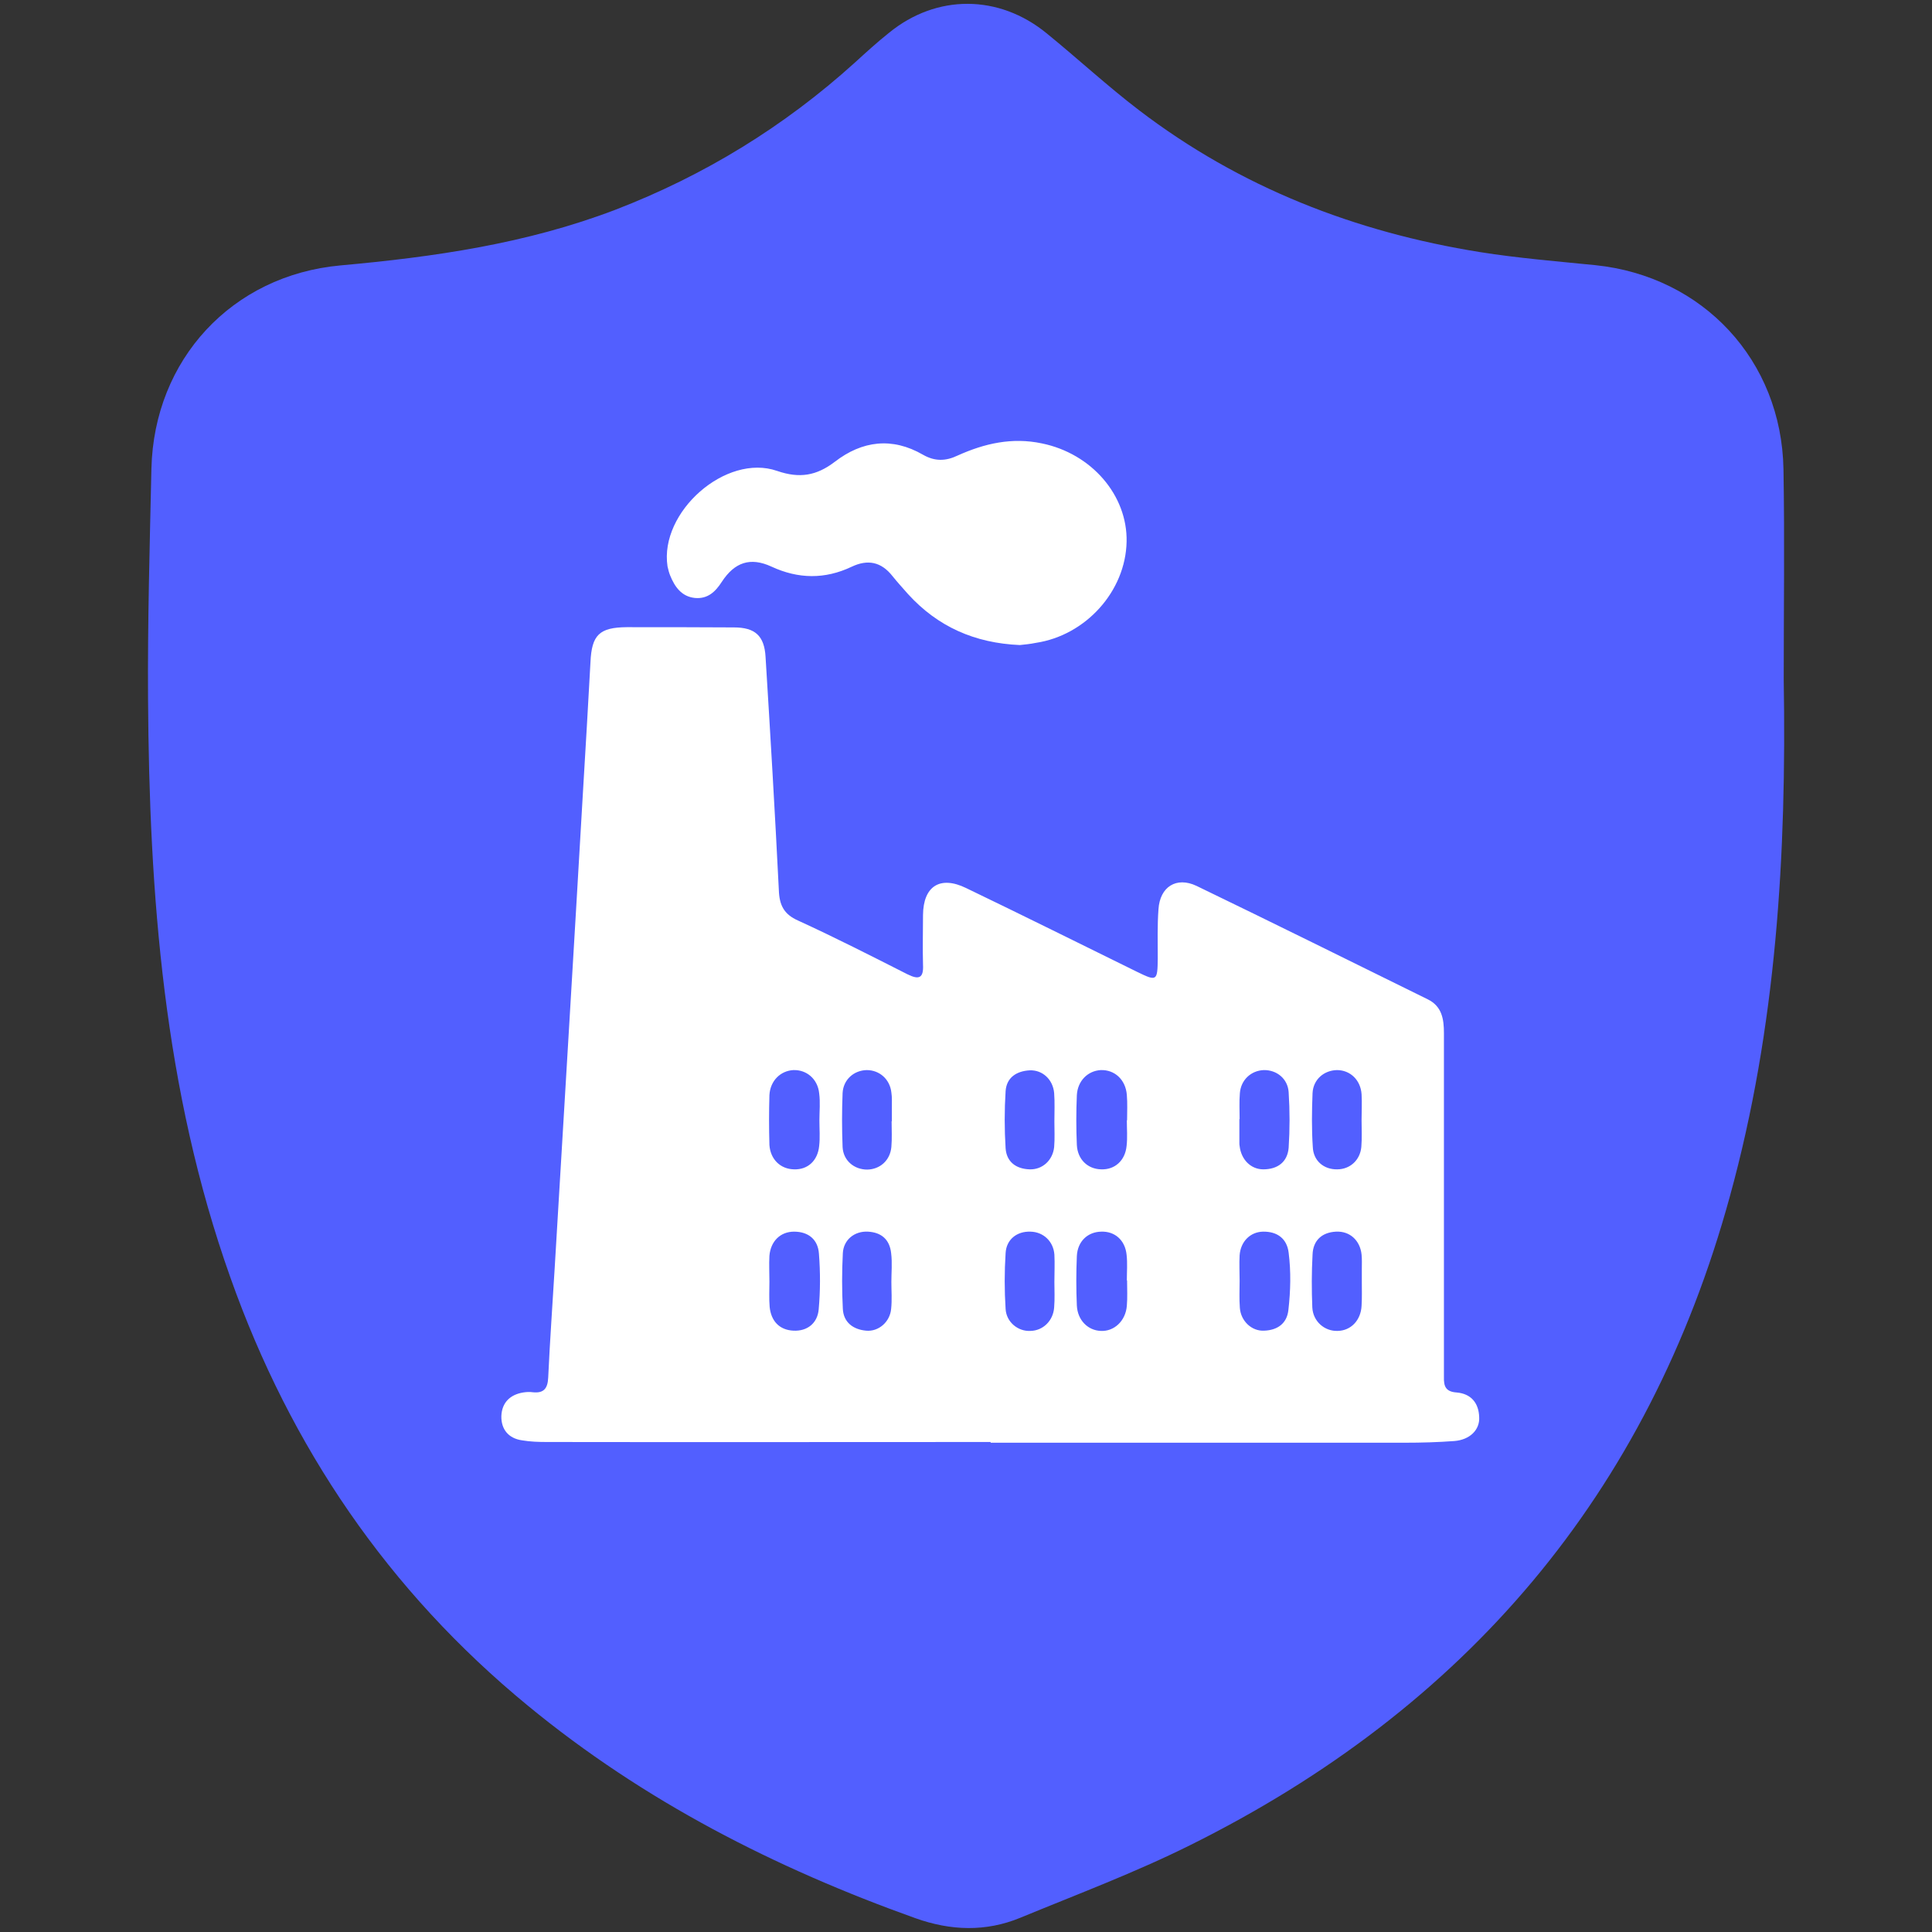 <?xml version="1.0" encoding="utf-8"?>
<!-- Generator: Adobe Illustrator 25.2.0, SVG Export Plug-In . SVG Version: 6.00 Build 0)  -->
<svg version="1.1" id="Layer_1" xmlns="http://www.w3.org/2000/svg" xmlns:xlink="http://www.w3.org/1999/xlink" x="0px" y="0px"
	 viewBox="0 0 80 80" style="enable-background:new 0 0 80 80;" xml:space="preserve">
<rect x="0" y="0" width="80" height="80" fill="#333333" stroke="none"/>
<style type="text/css">
	.st0{fill:#0B3953;}
	.st1{fill:#FFFFFF;}
	.st2{fill:#525FFF;}
	.st3{fill:#0B3954;}
	.st4{fill:#10567E;}
	.st5{fill:#8390FA;}
	.st6{fill:#376996;}
	.st7{fill:#E01E5A;}
	.st8{fill:#FFD166;}
	.st9{fill:#0546FF;}
	.st10{fill:#177BB5;}
	.st11{fill:#36BCFF;}
	.st12{fill:#A4E1FF;}
	.st13{fill:#1D1D1B;}
	.st14{fill:#3B51F7;}
	.st15{fill:#667AED;}
	.st16{fill:#092197;}
	.st17{fill:#C2D2FF;}
	.st18{fill:#5BA7D6;}
	.st19{fill:#2D5472;}
	.st20{fill:#BA2258;}
	.st21{fill:#961245;}
	.st22{fill:#F7B839;}
	.st23{fill:#DD9505;}
	.st24{opacity:0.8;}
	.st25{opacity:0.6;}
	.st26{opacity:0.4;}
	.st27{opacity:0.2;}
</style>
<g>
	<path class="st2" d="M73.86,28.14c0-2.9,0.04-5.81-0.01-8.71c-0.08-4.51-3.33-7.99-7.79-8.45c-1.59-0.16-3.19-0.29-4.77-0.54
		c-5.18-0.83-9.94-2.68-14.13-5.88c-1.31-1-2.53-2.13-3.82-3.18c-1.98-1.62-4.56-1.63-6.53-0.02c-0.49,0.39-0.95,0.81-1.41,1.23
		c-2.93,2.65-6.24,4.68-9.93,6.1c-3.67,1.4-7.49,1.95-11.37,2.3c-4.5,0.41-7.72,3.9-7.83,8.41c-0.07,3.17-0.16,6.34-0.14,9.51
		c0.05,8.15,0.65,16.23,3.41,23.99c2.49,7.03,6.54,12.98,12.32,17.73c4.8,3.95,10.23,6.72,16.05,8.8c1.46,0.52,2.91,0.57,4.34-0.02
		c2.35-0.97,4.75-1.87,7.02-3c11.4-5.66,18.98-14.53,22.36-26.87C73.56,42.54,73.98,35.36,73.86,28.14z"/>
	<g>
		<path class="st1" d="M27.75,23.83c0.19,0.47,0.47,0.87,1.02,0.93c0.53,0.05,0.85-0.25,1.12-0.67c0.53-0.81,1.18-1.03,2.05-0.63
			c1.12,0.52,2.22,0.53,3.32,0.01c0.67-0.32,1.23-0.21,1.7,0.39c0.2,0.25,0.43,0.5,0.64,0.74c1.23,1.35,2.76,2.03,4.63,2.11
			c0.18-0.02,0.42-0.04,0.66-0.09c2.07-0.31,3.72-2.14,3.76-4.19c0.04-1.92-1.45-3.65-3.51-4.07c-1.23-0.26-2.37,0-3.48,0.5
			c-0.5,0.24-0.95,0.25-1.44-0.03c-1.28-0.74-2.52-0.58-3.65,0.29c-0.76,0.58-1.46,0.7-2.39,0.38c-2.12-0.74-4.88,1.7-4.54,3.95
			C27.67,23.58,27.7,23.71,27.75,23.83z"/>
		<path class="st1" d="M60.32,57.66c-0.46-0.03-0.54-0.26-0.53-0.64V42.78c0-0.58-0.08-1.11-0.67-1.4c-3.19-1.57-6.37-3.15-9.58-4.7
			c-0.83-0.39-1.51,0.04-1.57,0.97c-0.05,0.67-0.03,1.36-0.03,2.04c-0.01,0.94-0.04,0.95-0.86,0.55c-2.36-1.16-4.71-2.33-7.08-3.47
			c-1.07-0.52-1.77-0.08-1.78,1.12c0,0.68-0.02,1.37,0,2.05c0.03,0.57-0.17,0.64-0.65,0.4c-1.5-0.76-2.99-1.52-4.52-2.22
			c-0.59-0.26-0.78-0.64-0.8-1.27c-0.16-3.21-0.35-6.43-0.55-9.65c-0.05-0.87-0.43-1.22-1.31-1.22c-1.48-0.01-2.96-0.01-4.44-0.01
			c-1.13,0.01-1.45,0.32-1.5,1.45c-0.1,1.79-0.2,3.58-0.31,5.36c-0.38,6.57-0.78,13.13-1.17,19.7c-0.09,1.52-0.2,3.03-0.27,4.56
			c-0.02,0.45-0.18,0.66-0.64,0.61c-0.13-0.02-0.27-0.01-0.4,0.01c-0.54,0.09-0.88,0.42-0.9,0.98c-0.01,0.55,0.3,0.92,0.85,1
			c0.35,0.06,0.7,0.07,1.06,0.07c6.12,0.01,12.23,0,18.35,0v0.03h17.16c0.68,0,1.36-0.02,2.04-0.07c0.64-0.05,1.06-0.46,1.03-0.99
			C61.23,58.08,60.9,57.71,60.32,57.66z M31.86,45.35c0.03-0.59,0.45-1.01,0.99-1.04c0.55-0.02,1.01,0.37,1.07,0.96
			c0.05,0.37,0.01,0.75,0.01,1.12c0,0.36,0.03,0.71-0.01,1.06c-0.06,0.62-0.48,0.99-1.04,0.97c-0.56-0.01-0.98-0.41-1.02-1.01
			C31.84,46.72,31.84,46.04,31.86,45.35z M33.9,54.22c-0.05,0.57-0.47,0.91-1.05,0.88c-0.58-0.03-0.92-0.4-0.98-0.98
			c-0.03-0.35-0.01-0.7-0.01-1.05c0-0.36-0.02-0.71,0-1.07c0.05-0.6,0.45-1,1.02-1c0.6,0,0.99,0.33,1.03,0.91
			C33.97,52.67,33.97,53.45,33.9,54.22z M36.9,54.2c-0.05,0.54-0.52,0.95-1.04,0.9c-0.53-0.05-0.93-0.34-0.96-0.9
			c-0.04-0.77-0.04-1.54,0-2.31c0.03-0.56,0.49-0.92,1.04-0.89c0.56,0.03,0.9,0.33,0.96,0.89c0.05,0.4,0.01,0.8,0.01,1.19
			C36.91,53.45,36.94,53.83,36.9,54.2z M36.93,45.84v0.59h-0.01c0,0.36,0.02,0.71-0.01,1.06c-0.05,0.56-0.47,0.93-1,0.94
			c-0.54,0-0.99-0.37-1.02-0.93c-0.03-0.75-0.03-1.5,0-2.24c0.03-0.56,0.47-0.94,1-0.95c0.53,0,0.96,0.38,1.02,0.93
			C36.94,45.44,36.93,45.63,36.93,45.84z M41.64,45.18c0.04-0.57,0.46-0.83,1-0.86c0.53-0.02,0.96,0.38,1.01,0.94
			c0.03,0.39,0.01,0.79,0.01,1.18c0,0.35,0.02,0.71-0.01,1.06c-0.06,0.55-0.49,0.94-1.02,0.92c-0.56-0.02-0.95-0.31-0.99-0.87
			C41.59,46.76,41.59,45.96,41.64,45.18z M43.65,54.14c-0.04,0.55-0.46,0.96-0.98,0.97c-0.51,0.03-1-0.36-1.03-0.91
			c-0.05-0.76-0.05-1.54,0-2.31c0.03-0.57,0.47-0.91,1.03-0.89c0.53,0.01,0.95,0.4,0.99,0.95c0.02,0.38,0,0.75,0,1.13
			C43.66,53.43,43.68,53.78,43.65,54.14z M46.66,54.07c-0.05,0.63-0.53,1.07-1.08,1.04c-0.53-0.02-0.96-0.44-0.99-1.05
			c-0.03-0.68-0.03-1.36,0-2.05c0.03-0.61,0.45-1,1.01-1.01c0.56-0.02,0.99,0.35,1.05,0.96c0.04,0.35,0.01,0.7,0.01,1.06h0.01
			C46.67,53.37,46.69,53.73,46.66,54.07z M46.67,46.39h-0.01c0,0.36,0.03,0.71-0.01,1.06c-0.06,0.61-0.49,0.99-1.05,0.97
			c-0.56-0.01-0.98-0.41-1.01-1.01c-0.03-0.69-0.03-1.37,0-2.06c0.03-0.59,0.45-1.01,0.99-1.04c0.57-0.02,1.03,0.39,1.08,1.03
			C46.69,45.69,46.67,46.05,46.67,46.39z M54.35,45.26c0.03-0.57,0.48-0.94,1.01-0.95c0.55,0,0.98,0.41,1.02,1
			c0.02,0.36,0,0.7,0,1.06c0,0.38,0.02,0.75-0.01,1.12c-0.05,0.55-0.47,0.93-1,0.93c-0.55,0.01-0.99-0.35-1.01-0.93
			C54.31,46.75,54.32,46,54.35,45.26z M51.32,46.34c0.01,0,0.01,0,0.01,0c0-0.36-0.02-0.71,0.01-1.07c0.04-0.55,0.46-0.94,0.99-0.96
			c0.53-0.01,0.99,0.35,1.03,0.91c0.05,0.77,0.05,1.55,0,2.31c-0.05,0.59-0.46,0.89-1.05,0.89c-0.52,0-0.92-0.41-0.98-0.97
			c-0.01-0.04-0.01-0.08-0.01-0.12V46.34z M53.35,54.24c-0.06,0.57-0.46,0.84-1,0.86c-0.52,0.03-0.97-0.4-1.01-0.94
			c-0.03-0.38-0.01-0.75-0.01-1.13c0-0.35-0.02-0.7,0-1.05c0.04-0.57,0.44-0.97,0.97-0.98c0.59-0.01,0.99,0.29,1.06,0.87
			C53.46,52.66,53.44,53.45,53.35,54.24z M56.39,53.08c0,0.33,0.01,0.66-0.01,0.99c-0.03,0.6-0.44,1.03-0.99,1.04
			c-0.54,0.02-1.02-0.39-1.05-0.97c-0.03-0.73-0.03-1.46,0.01-2.19c0.02-0.58,0.38-0.92,0.97-0.95c0.58-0.03,1,0.37,1.06,0.95
			c0.02,0.21,0.01,0.4,0.01,0.6V53.08z"/>
	</g>
</g>
</svg>
